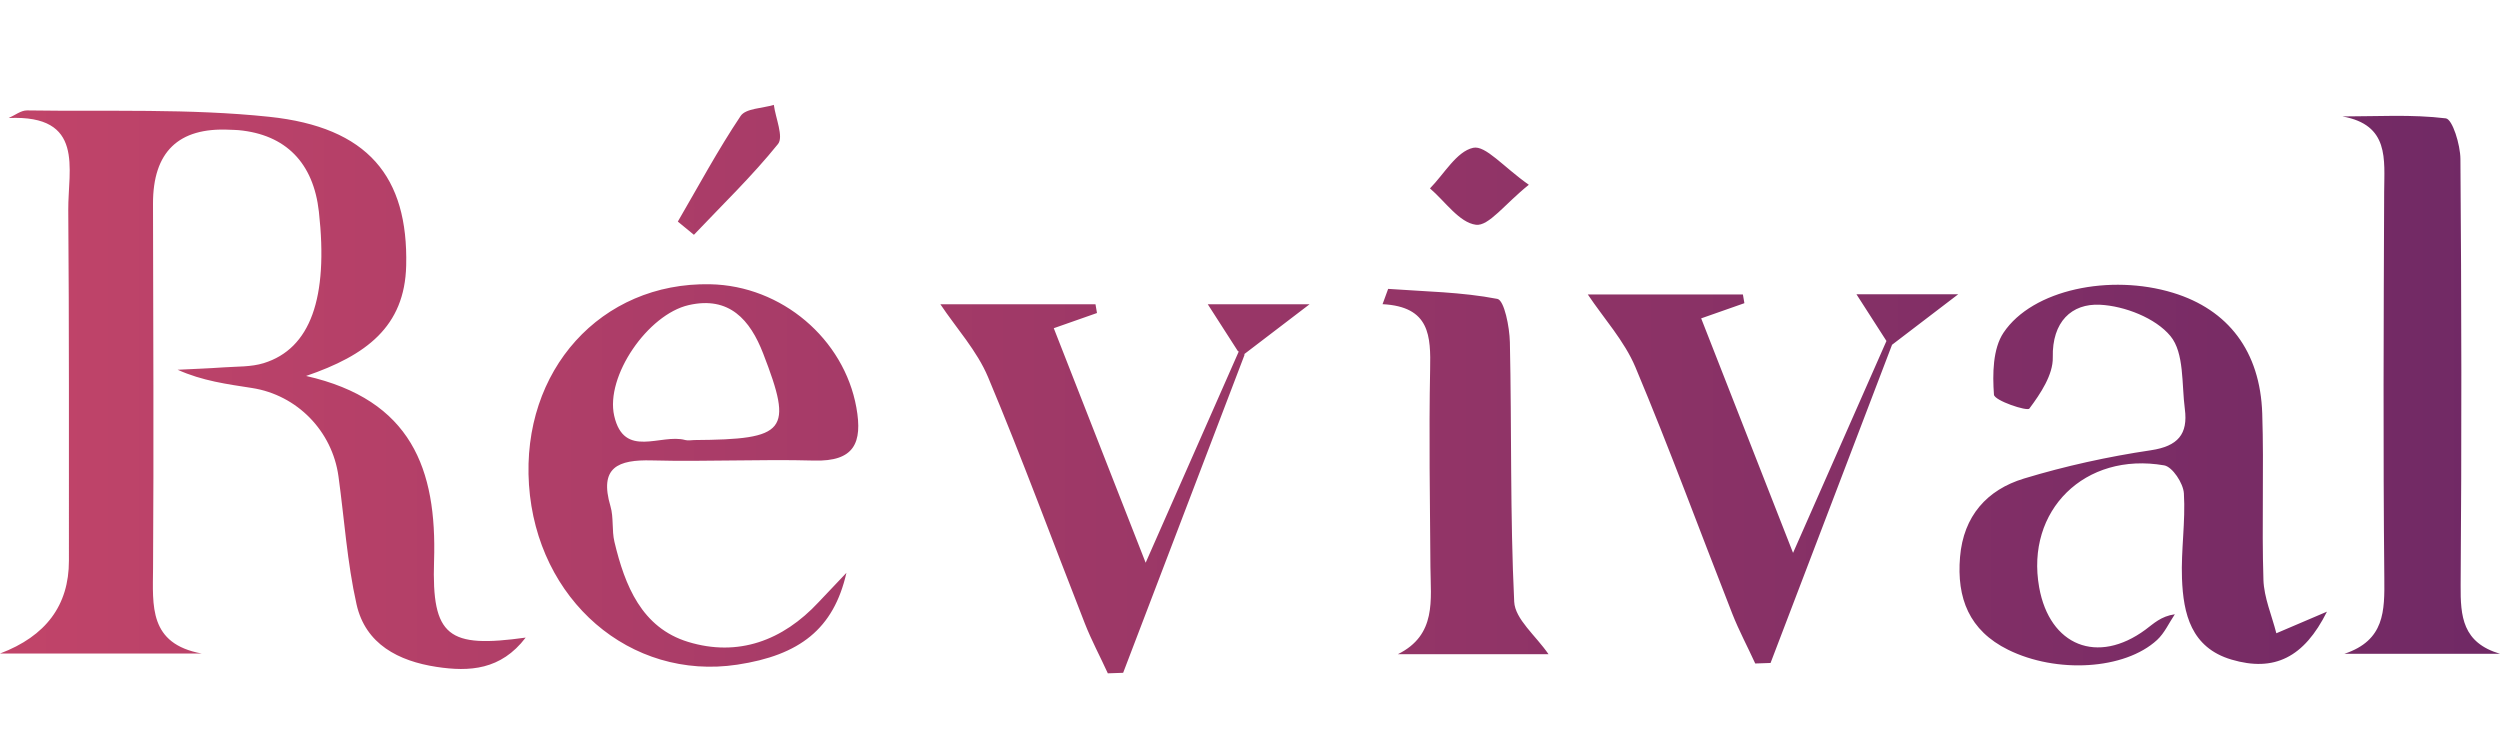 <?xml version="1.0" encoding="UTF-8"?>
<svg xmlns="http://www.w3.org/2000/svg" xmlns:xlink="http://www.w3.org/1999/xlink" id="Layer_32" data-name="Layer 32" viewBox="0 0 3119.84 941.83">
  <defs>
    <style>
      .cls-1 {
        fill: url(#linear-gradient);
        stroke-width: 0px;
      }
    </style>
    <linearGradient id="linear-gradient" x1="0" y1="485.58" x2="3119.84" y2="485.58" gradientUnits="userSpaceOnUse">
      <stop offset="0" stop-color="#c14469"></stop>
      <stop offset="1" stop-color="#702965"></stop>
    </linearGradient>
  </defs>
  <path class="cls-1" d="M541.68,700.02c3.63-114.52-28.22-201.06-159.7-230.84,74.88-25.68,123.08-61.39,124.91-137.69,2.66-110.97-47.65-172.77-170.96-185.74-99.89-10.51-201.35-6.39-302.13-7.96-7.62-.12-15.34,6.18-23.02,9.5,95.55-4.33,74,63.8,74.41,114.94,1.16,145.86.75,291.73.82,437.59Q86.05,783.05,0,815.57h251.72c-66.25-12.23-61.04-59.48-60.72-106.87,1-151.47.17-302.95-.07-454.42q-.15-97.11,95.61-92.37c3.74.19,7.5.15,11.23.5,58.78,5.52,93.4,40.74,100.19,101.86,11.95,107.62-10.49,170.83-68.89,188.91-15.71,4.86-33.25,4.09-49.99,5.27-19.12,1.35-38.29,2.01-57.43,2.97,30.94,13.96,61.96,17.97,92.85,22.78,56.32,8.76,100.11,53.75,107.88,110.21,7.35,53.33,10.81,107.51,22.58,159.84,11.19,49.71,52.47,70.75,99.8,77.98,40.93,6.25,80.36,4.01,111.24-36.55-96.65,13.45-117.33-.86-114.33-95.64ZM1841.83,280.49c16.02,2.05,35.87-25.75,66.04-49.89-31.9-22.48-54.06-49.55-69.46-46.15-20.7,4.57-36.17,32.67-53.89,50.66,18.96,16.23,36.61,42.72,57.32,45.37ZM970.86,179.78c7.3-9.06-2.97-32.22-5.16-48.9-14.2,4.36-35.05,4.28-41.44,13.84-28.39,42.42-52.63,87.6-78.37,131.79,6.69,5.5,13.38,11.01,20.07,16.51,35.43-37.38,72.69-73.28,104.89-113.25ZM886.18,354.73c-136.2-2.64-235.64,107.43-226.05,250.22,9.67,143.91,126.41,244.71,260,224.5,77.74-11.76,120.25-44.53,136.15-114.6-16.3,17.18-25.62,26.85-34.77,36.68-44.68,48-100.45,68.54-162.75,49.53-58.05-17.72-79-70.4-91.98-124.85-3.43-14.4-.81-30.37-4.96-44.45-14.36-48.65,9.29-58.31,51.81-57.19,67.38,1.77,134.9-1.66,202.27.18,50.11,1.37,60.75-21.96,52.8-66.18-15.36-85.47-93.09-152.11-182.53-153.84ZM866.31,549.15c-3.74.1-7.72.93-11.2-.03-30.3-8.36-76.32,23.97-88.64-30.25-11.18-49.22,41.9-126.48,93.03-138.14,50.58-11.53,76.61,18.35,92.86,60.34,37.61,97.14,29.36,107.28-86.06,108.09ZM2824.62,723.45c-2.21-69.08.75-138.32-1.49-207.39-2.52-77.79-42.55-129.66-111.32-150.67-78.22-23.9-175.33-4.22-211.53,49.77-13.45,20.07-13.82,51.65-11.95,77.39.53,7.32,41.38,21.06,44.19,17.31,13.92-18.63,29.72-42.32,29.23-63.88-1-44.51,23.59-67.43,58.86-65.69,30.74,1.51,69.36,16.53,88,39.12,17.37,21.05,13.86,59.85,17.94,91.05,4.09,31.27-8.57,46.4-42.46,51.44-53.36,7.93-106.61,19.62-158.22,35.26-46.15,13.98-75.57,46.75-79.86,97.84-4.31,51.4,11.32,91.76,59.96,115.84,60.34,29.86,145.32,25.15,185.92-12.21,9.33-8.59,14.88-21.27,22.17-32.07-17.4,2.5-26.4,11.65-36.61,19.18-59.86,44.15-119.62,20.25-132.7-52.8-17.16-95.79,56.91-169.37,156.01-152.2,10.32,1.79,23.82,22.33,24.59,34.86,2.18,35.18-3.66,70.8-2.38,106.1,1.61,44.28,11.38,86.5,61.81,101.43,53.26,15.77,90.56-2.57,119.11-59.82-24.63,10.51-43.89,18.73-63.16,26.96-5.63-22.26-15.4-44.4-16.12-66.82ZM2354.19,425.52c2.44,1.41,4.77,2.98,6.98,4.72,26.91-20.54,53.82-41.08,82.57-63.03h-127.02c13.73,21.38,25.6,39.84,37.46,58.31ZM1507.24,379.72c13.73,21.38,25.6,39.84,37.46,58.31.39.23.78.46,1.16.7-37.16,84.3-74.33,168.65-116.15,263.52-40.42-103.18-77.23-197.14-114.66-292.67,24.64-8.66,39.28-13.8,53.92-18.95-1.06-6.23-.8-4.68-1.86-10.91h-193.56c20.05,29.98,45.65,57.96,59.47,90.86,42.63,101.51,80.57,204.99,120.82,307.5,8.33,21.21,19.2,41.42,28.66,62.19,9.19-.32,9.94-.34,19.13-.66,50.54-132.36,101.07-264.73,151.61-397.09-.21-.17-.43-.32-.64-.49,26.6-20.31,53.22-40.62,81.65-62.32h-127.02ZM2925.67,815.9h194.17c-46.83-13.97-49.41-46.46-49.12-85.62,1.33-177.3,1.09-354.63-.27-531.93-.14-17.73-9.92-49.63-18.21-50.65-42.47-5.18-85.91-2.4-129.01-2.4,58.74,10.51,52.21,53.44,52.05,94.36-.64,160.51-1.36,321.04.19,481.54.4,41.27.64,77.88-49.8,94.69ZM1884.23,427.06c-.41-18.94-6.99-52.39-15.61-54.06-44.56-8.65-90.7-9.15-136.3-12.5-2.33,6.37-4.66,12.73-6.98,19.1,59.45,3.04,60.17,40.03,59.36,81.62-1.61,82.03-.18,164.13.37,246.19.28,41.21,7.98,84.9-40.66,109.01h188.06c-15.88-23.18-41.81-43.75-42.85-65.51-5.18-107.78-3.05-215.9-5.39-323.85ZM2122.97,397.3c24.64-8.66,39.28-13.8,53.92-18.95-1.06-6.23-.8-4.68-1.86-10.91h-193.56c20.05,29.98,45.65,57.96,59.47,90.86,42.63,101.51,80.57,204.99,120.82,307.5,8.33,21.21,19.2,41.42,28.66,62.19,9.19-.32,9.94-.34,19.13-.66,50.54-132.36,101.07-264.73,151.61-397.09-2.21-1.74-4.54-3.32-6.98-4.73-37.29,84.61-74.59,169.23-116.56,264.45-40.42-103.18-77.23-197.14-114.66-292.67Z"></path>
</svg>
